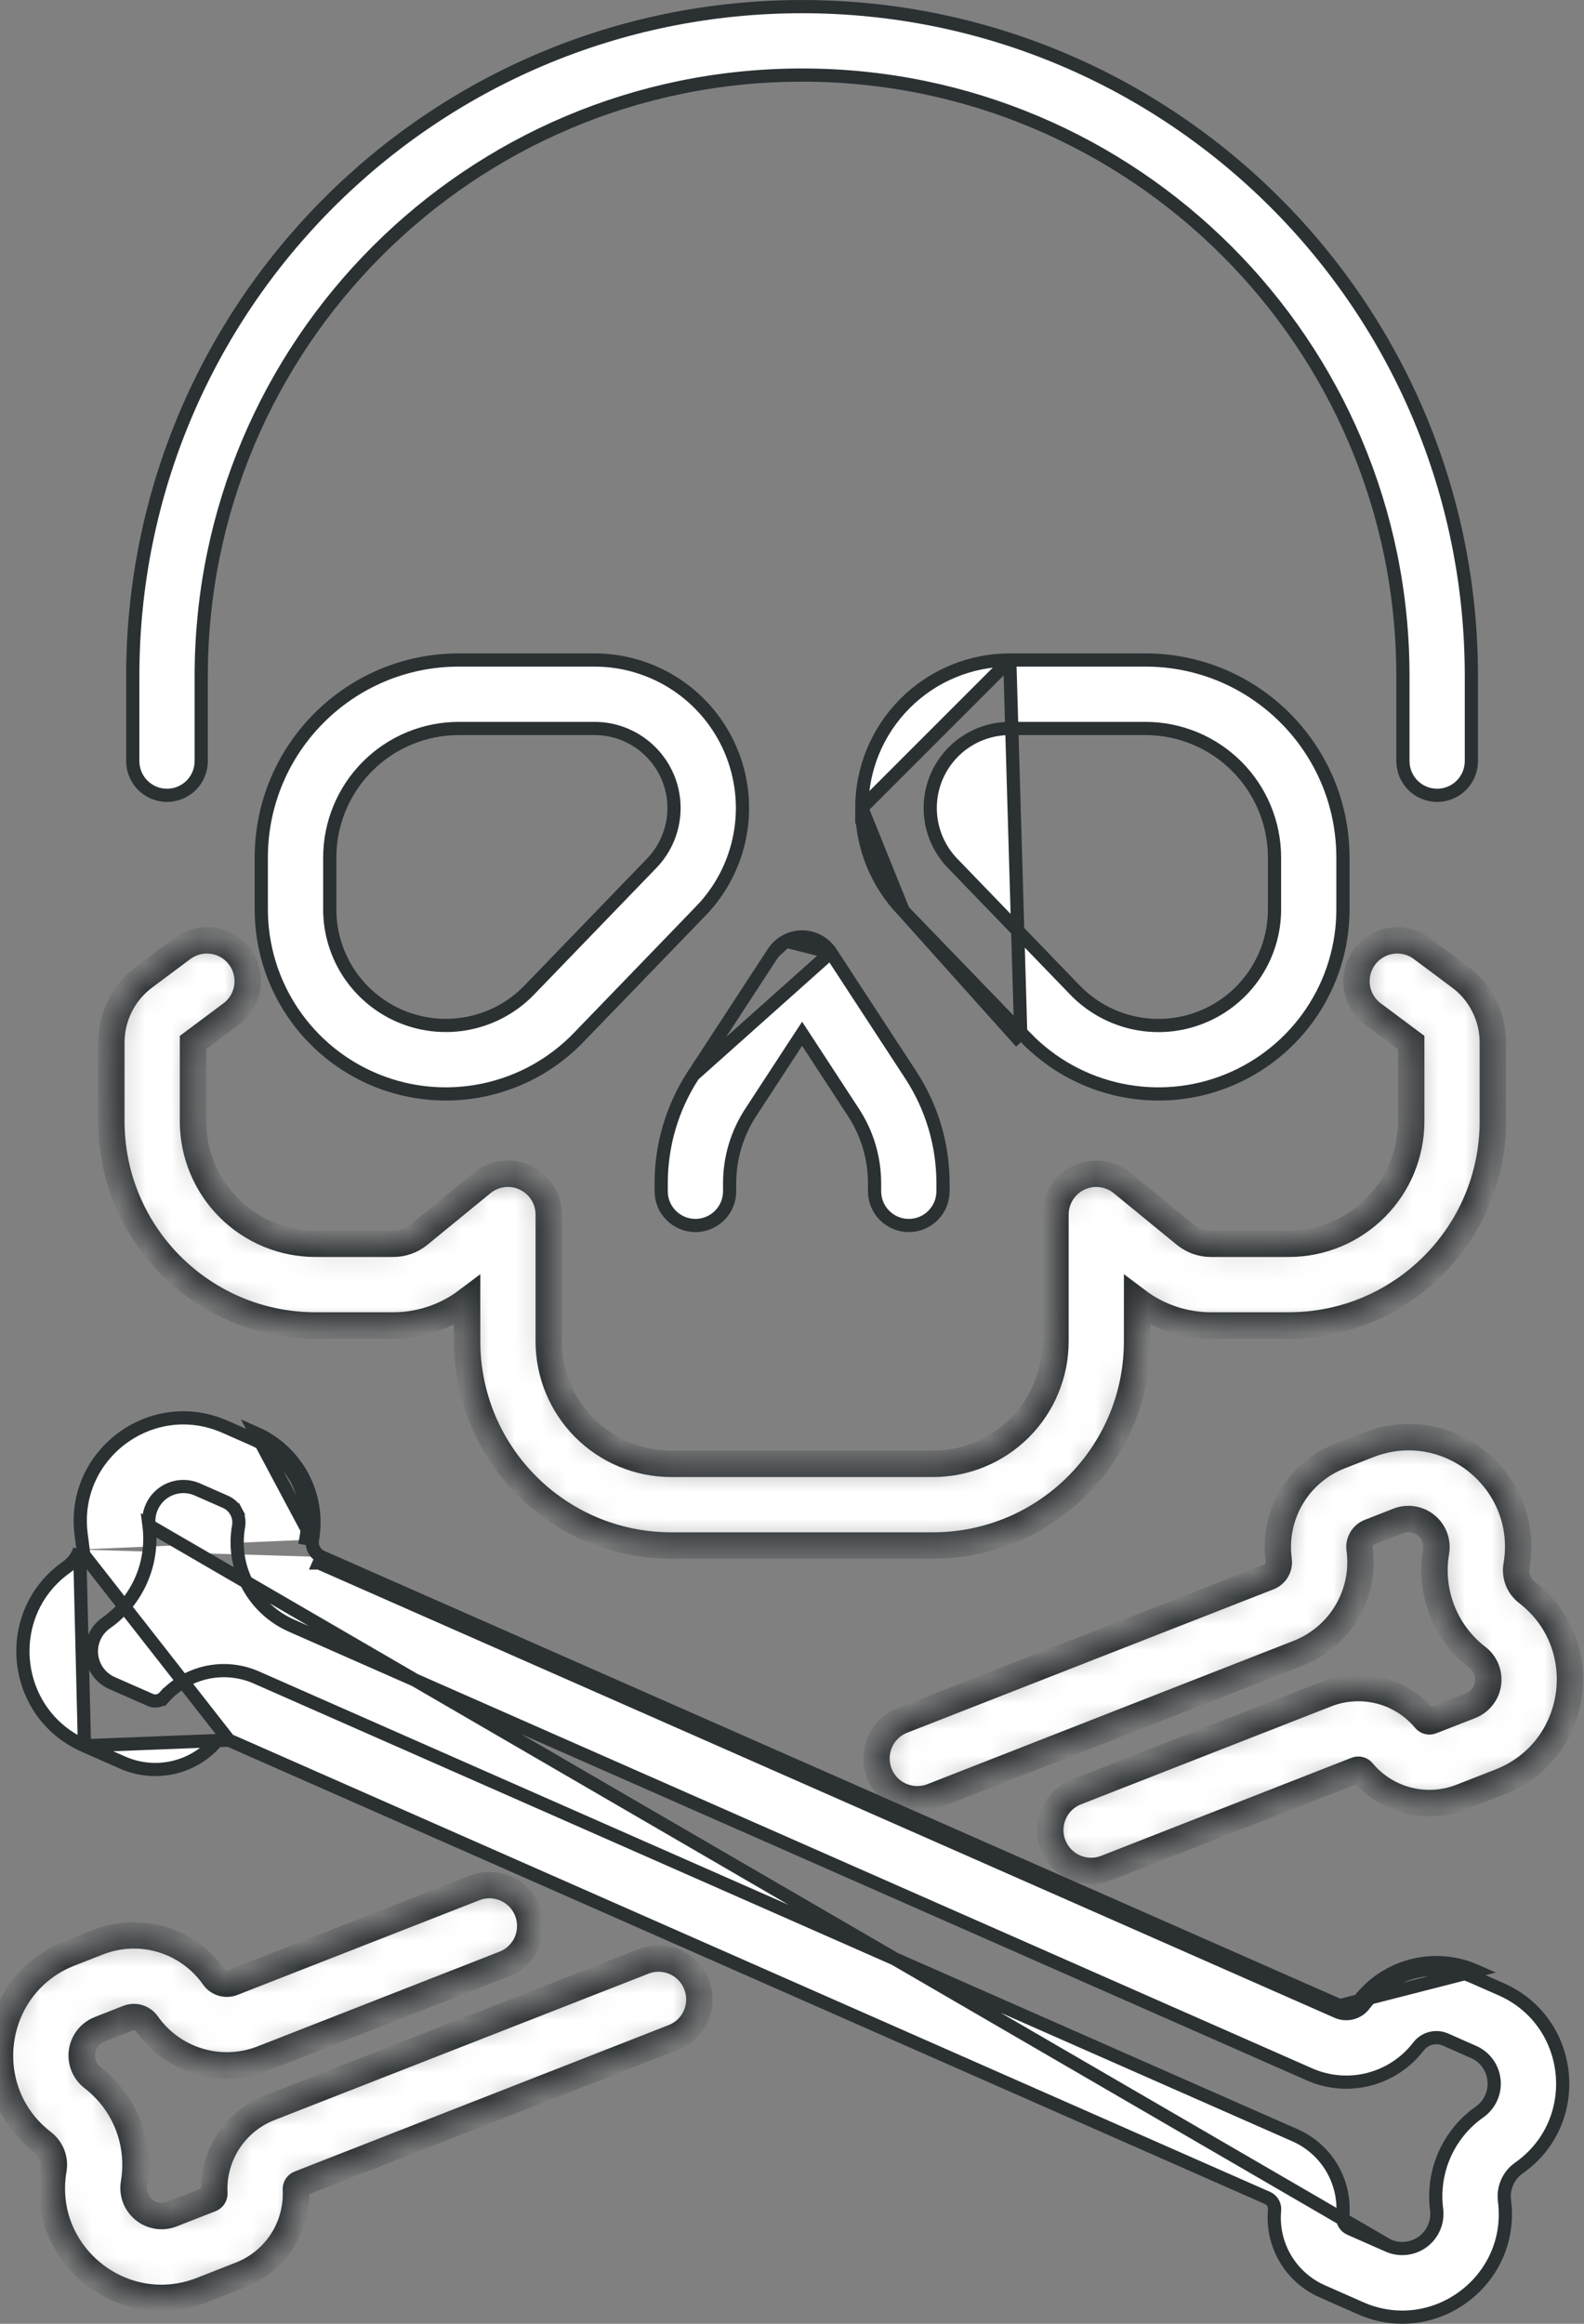 <svg width="60" height="88" viewBox="0 0 60 88" fill="none" xmlns="http://www.w3.org/2000/svg">
<rect x="0" y="0" width="60" height="88" fill="#808080" stroke="none"/>
<path d="M5.029 25.603C5.029 11.601 16.38 0.251 30.382 0.251C44.383 0.251 55.734 11.601 55.734 25.602V28.822C55.734 29.166 55.598 29.496 55.354 29.739C55.111 29.982 54.782 30.119 54.438 30.119C54.094 30.119 53.764 29.982 53.521 29.739C53.278 29.496 53.141 29.166 53.141 28.822V25.602C53.141 13.034 42.951 2.843 30.382 2.843C17.812 2.843 7.622 13.034 7.622 25.602V28.822C7.622 29.166 7.486 29.496 7.243 29.739C6.999 29.982 6.67 30.119 6.326 30.119C5.982 30.119 5.652 29.982 5.409 29.739C5.166 29.496 5.029 29.166 5.029 28.822V25.603Z" fill="white" stroke="#2B3033" stroke-width="0.5"/>
<path d="M3.018 58.679L3.166 58.827L3.073 58.102C2.687 55.087 5.741 52.805 8.523 54.031L8.523 54.031L9.587 54.5C9.587 54.5 9.587 54.5 9.587 54.5C10.293 54.811 10.875 55.351 11.238 56.032C11.602 56.714 11.726 57.498 11.59 58.258C11.59 58.258 11.59 58.258 11.59 58.258L11.836 58.302M3.018 58.679L8.667 65.897L48.008 83.233L48.009 83.234C48.096 83.273 48.169 83.338 48.218 83.421C48.266 83.503 48.288 83.599 48.279 83.694L48.279 83.695C48.219 84.333 48.361 84.973 48.686 85.525C49.01 86.077 49.5 86.513 50.086 86.771L50.086 86.771L51.539 87.412C51.539 87.412 51.539 87.412 51.539 87.412C54.321 88.637 57.375 86.356 56.988 83.341C56.958 83.104 56.993 82.863 57.089 82.645C57.185 82.426 57.339 82.238 57.535 82.101C60.021 80.352 59.644 76.558 56.862 75.332L55.798 74.864L55.798 74.864C55.091 74.552 54.3 74.487 53.552 74.679C52.804 74.871 52.142 75.308 51.672 75.921L51.672 75.921C51.433 76.233 51.011 76.341 50.65 76.183L50.65 76.183L12.087 59.189L12.086 59.189L12.187 58.96M3.018 58.679C2.931 58.942 2.762 59.177 2.526 59.342L2.526 59.342C0.041 61.092 0.418 64.885 3.199 66.111C3.199 66.111 3.199 66.111 3.199 66.111M3.018 58.679L3.199 66.111M11.836 58.302C11.812 58.435 11.834 58.572 11.898 58.692C11.961 58.811 12.063 58.906 12.187 58.96M11.836 58.302C11.982 57.487 11.849 56.646 11.459 55.915C11.069 55.184 10.445 54.605 9.687 54.271L11.836 58.302ZM12.187 58.96L50.751 75.954M12.187 58.96L50.751 75.954M3.199 66.111L4.652 66.751C5.238 67.009 5.891 67.076 6.517 66.943C7.143 66.81 7.712 66.483 8.142 66.008L8.142 66.008C8.207 65.937 8.292 65.888 8.386 65.868C8.48 65.848 8.578 65.858 8.666 65.897L3.199 66.111ZM50.751 75.954C51.006 76.066 51.305 75.99 51.474 75.769C51.978 75.112 52.688 74.642 53.49 74.437C54.292 74.231 55.141 74.301 55.898 74.635L50.751 75.954ZM5.645 57.772L5.645 57.772C5.616 57.541 5.648 57.307 5.739 57.093C5.83 56.879 5.976 56.692 6.162 56.553C6.348 56.414 6.568 56.327 6.799 56.301C7.03 56.275 7.264 56.311 7.477 56.405C7.477 56.405 7.477 56.405 7.477 56.405L8.541 56.873L8.541 56.873C8.716 56.95 8.86 57.084 8.95 57.253L8.742 57.364L8.95 57.253C9.04 57.422 9.07 57.616 9.036 57.804C8.901 58.564 9.025 59.348 9.388 60.03C9.752 60.711 10.334 61.251 11.041 61.562L11.041 61.562L49.605 78.556C50.312 78.868 51.103 78.933 51.851 78.741C52.599 78.549 53.261 78.111 53.731 77.498C53.847 77.347 54.011 77.238 54.196 77.191C54.381 77.143 54.577 77.159 54.752 77.236L54.752 77.236L55.817 77.706L55.817 77.706C56.03 77.799 56.214 77.948 56.35 78.136C56.486 78.324 56.57 78.546 56.593 78.777C56.616 79.008 56.577 79.242 56.48 79.453C56.384 79.664 56.233 79.846 56.042 79.98C55.461 80.389 55.003 80.949 54.716 81.599C54.43 82.25 54.326 82.966 54.417 83.671C54.446 83.902 54.414 84.136 54.323 84.35C54.233 84.564 54.087 84.751 53.9 84.89C53.714 85.029 53.494 85.116 53.263 85.142C53.031 85.168 52.798 85.133 52.585 85.039L5.645 57.772ZM5.645 57.772C5.735 58.477 5.632 59.193 5.345 59.843C5.058 60.494 4.6 61.054 4.019 61.463L4.018 61.463C3.828 61.597 3.677 61.779 3.581 61.99C3.484 62.202 3.445 62.435 3.468 62.666C3.491 62.898 3.575 63.119 3.712 63.307C3.848 63.495 4.032 63.644 4.245 63.738L4.245 63.738L5.699 64.378L5.699 64.378C5.878 64.457 6.09 64.413 6.222 64.265L6.036 64.098L6.221 64.266C6.651 63.792 7.22 63.465 7.847 63.332C8.473 63.199 9.126 63.266 9.712 63.525L9.712 63.525L49.053 80.861L49.053 80.861C49.639 81.119 50.129 81.555 50.454 82.107C50.778 82.659 50.921 83.299 50.861 83.937L50.861 83.938C50.852 84.033 50.873 84.129 50.922 84.211C50.97 84.294 51.044 84.359 51.131 84.398L51.132 84.398L52.585 85.039L5.645 57.772Z" fill="white" stroke="#2B3033" stroke-width="0.5"/>
<mask id="path-3-inside-1_2097_776" fill="white">
<path d="M1.625 81.135C-0.94 79.164 -0.37 75.148 2.642 73.97L3.725 73.546C4.496 73.244 5.347 73.21 6.14 73.449C6.933 73.688 7.623 74.187 8.099 74.865C8.176 74.976 8.289 75.057 8.419 75.096C8.548 75.135 8.687 75.129 8.813 75.08L18.003 71.484C18.383 71.343 18.803 71.358 19.172 71.523C19.542 71.689 19.831 71.993 19.979 72.371C20.127 72.748 20.12 73.168 19.962 73.54C19.803 73.913 19.505 74.208 19.131 74.363L9.94 77.96C9.168 78.262 8.318 78.296 7.525 78.057C6.732 77.818 6.043 77.319 5.567 76.641C5.489 76.531 5.376 76.449 5.247 76.41C5.117 76.371 4.978 76.377 4.852 76.426L3.77 76.85C3.595 76.919 3.441 77.033 3.324 77.18C3.207 77.328 3.132 77.504 3.105 77.69C3.079 77.877 3.102 78.067 3.173 78.241C3.244 78.415 3.36 78.568 3.509 78.683C4.109 79.143 4.571 79.759 4.847 80.463C5.123 81.167 5.201 81.933 5.074 82.678C5.042 82.864 5.06 83.054 5.126 83.231C5.192 83.407 5.304 83.562 5.449 83.681C5.595 83.8 5.77 83.878 5.956 83.907C6.142 83.937 6.333 83.916 6.508 83.847L7.987 83.269C8.028 83.253 8.062 83.224 8.086 83.188C8.109 83.151 8.121 83.108 8.119 83.065C8.083 82.373 8.266 81.687 8.642 81.105C9.017 80.523 9.567 80.074 10.212 79.821L24.353 74.287C24.543 74.208 24.747 74.168 24.953 74.169C25.158 74.17 25.361 74.212 25.551 74.293C25.74 74.373 25.911 74.491 26.054 74.638C26.198 74.786 26.31 74.96 26.385 75.152C26.46 75.343 26.496 75.548 26.491 75.753C26.486 75.959 26.44 76.161 26.356 76.349C26.271 76.537 26.151 76.705 26 76.846C25.85 76.986 25.673 77.095 25.48 77.166L11.339 82.701C11.299 82.717 11.264 82.745 11.241 82.782C11.217 82.819 11.206 82.862 11.208 82.905C11.243 83.597 11.061 84.283 10.685 84.865C10.309 85.447 9.76 85.896 9.115 86.148L7.635 86.728C4.624 87.906 1.48 85.344 2.025 82.157C2.057 81.966 2.037 81.77 1.967 81.59C1.896 81.41 1.778 81.252 1.625 81.135ZM48.435 59.078C48.324 58.257 48.492 57.423 48.912 56.709C49.332 55.995 49.98 55.443 50.751 55.141L51.834 54.717C54.846 53.538 57.99 56.1 57.445 59.287C57.413 59.478 57.432 59.674 57.503 59.854C57.573 60.034 57.692 60.191 57.845 60.309C60.409 62.281 59.839 66.296 56.827 67.475L55.348 68.053C54.703 68.306 53.995 68.349 53.324 68.177C52.653 68.004 52.053 67.625 51.609 67.092C51.582 67.059 51.544 67.035 51.502 67.024C51.459 67.013 51.415 67.016 51.374 67.032L41.893 70.744C41.704 70.818 41.502 70.854 41.299 70.85C41.096 70.846 40.895 70.802 40.709 70.72C40.523 70.639 40.355 70.522 40.214 70.375C40.074 70.229 39.963 70.056 39.889 69.867C39.815 69.678 39.779 69.476 39.783 69.273C39.787 69.07 39.831 68.87 39.912 68.684C39.994 68.498 40.111 68.329 40.257 68.189C40.404 68.048 40.576 67.937 40.765 67.863L50.247 64.152C50.892 63.899 51.601 63.856 52.272 64.029C52.943 64.201 53.542 64.58 53.986 65.113C54.043 65.182 54.138 65.206 54.221 65.173L55.7 64.595C55.875 64.526 56.029 64.412 56.146 64.264C56.263 64.117 56.338 63.941 56.364 63.754C56.391 63.568 56.367 63.378 56.296 63.203C56.225 63.029 56.109 62.877 55.96 62.762C55.36 62.301 54.898 61.686 54.622 60.981C54.347 60.277 54.269 59.511 54.396 58.766C54.428 58.58 54.41 58.39 54.344 58.213C54.278 58.037 54.166 57.882 54.02 57.763C53.874 57.644 53.699 57.566 53.513 57.537C53.327 57.508 53.136 57.529 52.961 57.597L51.879 58.021C51.753 58.07 51.647 58.16 51.578 58.277C51.509 58.394 51.482 58.53 51.5 58.664C51.611 59.485 51.443 60.319 51.023 61.033C50.603 61.747 49.955 62.299 49.184 62.601L35.31 68.031C34.928 68.181 34.502 68.172 34.127 68.008C33.751 67.844 33.456 67.537 33.306 67.155C33.157 66.773 33.165 66.347 33.33 65.971C33.494 65.595 33.801 65.3 34.183 65.151L48.056 59.721C48.182 59.672 48.288 59.582 48.357 59.465C48.426 59.349 48.453 59.212 48.435 59.078ZM9.077 36.233C9.198 36.395 9.286 36.58 9.336 36.777C9.386 36.974 9.397 37.179 9.368 37.38C9.338 37.581 9.27 37.774 9.166 37.949C9.062 38.123 8.925 38.275 8.762 38.397L7.311 39.479V42.462C7.311 43.692 7.799 44.872 8.669 45.742C9.54 46.613 10.72 47.101 11.95 47.101H14.896C15.253 47.101 15.599 46.977 15.875 46.751L18.26 44.799C18.486 44.614 18.761 44.497 19.052 44.461C19.342 44.425 19.637 44.473 19.901 44.598C20.166 44.724 20.39 44.921 20.546 45.169C20.703 45.416 20.786 45.703 20.786 45.996V50.796C20.786 52.026 21.275 53.207 22.145 54.077C23.015 54.947 24.195 55.435 25.426 55.435H35.34C36.57 55.435 37.75 54.947 38.62 54.077C39.49 53.207 39.979 52.026 39.979 50.796V45.996C39.979 45.703 40.062 45.416 40.219 45.169C40.376 44.921 40.599 44.724 40.864 44.598C41.128 44.473 41.423 44.425 41.714 44.461C42.004 44.497 42.279 44.614 42.505 44.799L44.89 46.751C45.166 46.977 45.512 47.101 45.87 47.101H48.816C50.046 47.101 51.226 46.613 52.096 45.742C52.967 44.872 53.455 43.692 53.455 42.462V39.479L52.003 38.396C51.674 38.151 51.456 37.785 51.397 37.379C51.338 36.973 51.443 36.56 51.688 36.231C51.933 35.903 52.299 35.685 52.705 35.626C53.111 35.566 53.524 35.671 53.853 35.916L55.304 36.999C55.69 37.287 56.004 37.661 56.219 38.092C56.435 38.522 56.548 38.997 56.547 39.479V42.461C56.547 46.732 53.086 50.194 48.815 50.194H45.869C44.859 50.194 43.877 49.864 43.072 49.256V50.794C43.072 55.066 39.61 58.527 35.34 58.527H25.426C21.156 58.527 17.694 55.066 17.694 50.794V49.256C16.888 49.864 15.906 50.194 14.896 50.194H11.95C7.68 50.194 4.218 46.732 4.218 42.461V39.479C4.218 38.997 4.33 38.522 4.546 38.091C4.762 37.661 5.076 37.287 5.462 36.999L6.913 35.916C7.076 35.795 7.261 35.707 7.458 35.657C7.655 35.607 7.86 35.596 8.061 35.626C8.262 35.655 8.455 35.724 8.629 35.828C8.804 35.932 8.956 36.069 9.077 36.232L9.077 36.233Z"/>
</mask>
<path d="M1.625 81.135C-0.94 79.164 -0.37 75.148 2.642 73.97L3.725 73.546C4.496 73.244 5.347 73.21 6.14 73.449C6.933 73.688 7.623 74.187 8.099 74.865C8.176 74.976 8.289 75.057 8.419 75.096C8.548 75.135 8.687 75.129 8.813 75.08L18.003 71.484C18.383 71.343 18.803 71.358 19.172 71.523C19.542 71.689 19.831 71.993 19.979 72.371C20.127 72.748 20.12 73.168 19.962 73.54C19.803 73.913 19.505 74.208 19.131 74.363L9.94 77.96C9.168 78.262 8.318 78.296 7.525 78.057C6.732 77.818 6.043 77.319 5.567 76.641C5.489 76.531 5.376 76.449 5.247 76.41C5.117 76.371 4.978 76.377 4.852 76.426L3.77 76.85C3.595 76.919 3.441 77.033 3.324 77.18C3.207 77.328 3.132 77.504 3.105 77.69C3.079 77.877 3.102 78.067 3.173 78.241C3.244 78.415 3.36 78.568 3.509 78.683C4.109 79.143 4.571 79.759 4.847 80.463C5.123 81.167 5.201 81.933 5.074 82.678C5.042 82.864 5.06 83.054 5.126 83.231C5.192 83.407 5.304 83.562 5.449 83.681C5.595 83.8 5.77 83.878 5.956 83.907C6.142 83.937 6.333 83.916 6.508 83.847L7.987 83.269C8.028 83.253 8.062 83.224 8.086 83.188C8.109 83.151 8.121 83.108 8.119 83.065C8.083 82.373 8.266 81.687 8.642 81.105C9.017 80.523 9.567 80.074 10.212 79.821L24.353 74.287C24.543 74.208 24.747 74.168 24.953 74.169C25.158 74.17 25.361 74.212 25.551 74.293C25.74 74.373 25.911 74.491 26.054 74.638C26.198 74.786 26.31 74.96 26.385 75.152C26.46 75.343 26.496 75.548 26.491 75.753C26.486 75.959 26.44 76.161 26.356 76.349C26.271 76.537 26.151 76.705 26 76.846C25.85 76.986 25.673 77.095 25.48 77.166L11.339 82.701C11.299 82.717 11.264 82.745 11.241 82.782C11.217 82.819 11.206 82.862 11.208 82.905C11.243 83.597 11.061 84.283 10.685 84.865C10.309 85.447 9.76 85.896 9.115 86.148L7.635 86.728C4.624 87.906 1.48 85.344 2.025 82.157C2.057 81.966 2.037 81.77 1.967 81.59C1.896 81.41 1.778 81.252 1.625 81.135ZM48.435 59.078C48.324 58.257 48.492 57.423 48.912 56.709C49.332 55.995 49.98 55.443 50.751 55.141L51.834 54.717C54.846 53.538 57.99 56.1 57.445 59.287C57.413 59.478 57.432 59.674 57.503 59.854C57.573 60.034 57.692 60.191 57.845 60.309C60.409 62.281 59.839 66.296 56.827 67.475L55.348 68.053C54.703 68.306 53.995 68.349 53.324 68.177C52.653 68.004 52.053 67.625 51.609 67.092C51.582 67.059 51.544 67.035 51.502 67.024C51.459 67.013 51.415 67.016 51.374 67.032L41.893 70.744C41.704 70.818 41.502 70.854 41.299 70.85C41.096 70.846 40.895 70.802 40.709 70.72C40.523 70.639 40.355 70.522 40.214 70.375C40.074 70.229 39.963 70.056 39.889 69.867C39.815 69.678 39.779 69.476 39.783 69.273C39.787 69.07 39.831 68.87 39.912 68.684C39.994 68.498 40.111 68.329 40.257 68.189C40.404 68.048 40.576 67.937 40.765 67.863L50.247 64.152C50.892 63.899 51.601 63.856 52.272 64.029C52.943 64.201 53.542 64.58 53.986 65.113C54.043 65.182 54.138 65.206 54.221 65.173L55.7 64.595C55.875 64.526 56.029 64.412 56.146 64.264C56.263 64.117 56.338 63.941 56.364 63.754C56.391 63.568 56.367 63.378 56.296 63.203C56.225 63.029 56.109 62.877 55.96 62.762C55.36 62.301 54.898 61.686 54.622 60.981C54.347 60.277 54.269 59.511 54.396 58.766C54.428 58.58 54.41 58.39 54.344 58.213C54.278 58.037 54.166 57.882 54.02 57.763C53.874 57.644 53.699 57.566 53.513 57.537C53.327 57.508 53.136 57.529 52.961 57.597L51.879 58.021C51.753 58.07 51.647 58.16 51.578 58.277C51.509 58.394 51.482 58.53 51.5 58.664C51.611 59.485 51.443 60.319 51.023 61.033C50.603 61.747 49.955 62.299 49.184 62.601L35.31 68.031C34.928 68.181 34.502 68.172 34.127 68.008C33.751 67.844 33.456 67.537 33.306 67.155C33.157 66.773 33.165 66.347 33.33 65.971C33.494 65.595 33.801 65.3 34.183 65.151L48.056 59.721C48.182 59.672 48.288 59.582 48.357 59.465C48.426 59.349 48.453 59.212 48.435 59.078ZM9.077 36.233C9.198 36.395 9.286 36.58 9.336 36.777C9.386 36.974 9.397 37.179 9.368 37.38C9.338 37.581 9.27 37.774 9.166 37.949C9.062 38.123 8.925 38.275 8.762 38.397L7.311 39.479V42.462C7.311 43.692 7.799 44.872 8.669 45.742C9.54 46.613 10.72 47.101 11.95 47.101H14.896C15.253 47.101 15.599 46.977 15.875 46.751L18.26 44.799C18.486 44.614 18.761 44.497 19.052 44.461C19.342 44.425 19.637 44.473 19.901 44.598C20.166 44.724 20.39 44.921 20.546 45.169C20.703 45.416 20.786 45.703 20.786 45.996V50.796C20.786 52.026 21.275 53.207 22.145 54.077C23.015 54.947 24.195 55.435 25.426 55.435H35.34C36.57 55.435 37.75 54.947 38.62 54.077C39.49 53.207 39.979 52.026 39.979 50.796V45.996C39.979 45.703 40.062 45.416 40.219 45.169C40.376 44.921 40.599 44.724 40.864 44.598C41.128 44.473 41.423 44.425 41.714 44.461C42.004 44.497 42.279 44.614 42.505 44.799L44.89 46.751C45.166 46.977 45.512 47.101 45.87 47.101H48.816C50.046 47.101 51.226 46.613 52.096 45.742C52.967 44.872 53.455 43.692 53.455 42.462V39.479L52.003 38.396C51.674 38.151 51.456 37.785 51.397 37.379C51.338 36.973 51.443 36.56 51.688 36.231C51.933 35.903 52.299 35.685 52.705 35.626C53.111 35.566 53.524 35.671 53.853 35.916L55.304 36.999C55.69 37.287 56.004 37.661 56.219 38.092C56.435 38.522 56.548 38.997 56.547 39.479V42.461C56.547 46.732 53.086 50.194 48.815 50.194H45.869C44.859 50.194 43.877 49.864 43.072 49.256V50.794C43.072 55.066 39.61 58.527 35.34 58.527H25.426C21.156 58.527 17.694 55.066 17.694 50.794V49.256C16.888 49.864 15.906 50.194 14.896 50.194H11.95C7.68 50.194 4.218 46.732 4.218 42.461V39.479C4.218 38.997 4.33 38.522 4.546 38.091C4.762 37.661 5.076 37.287 5.462 36.999L6.913 35.916C7.076 35.795 7.261 35.707 7.458 35.657C7.655 35.607 7.86 35.596 8.061 35.626C8.262 35.655 8.455 35.724 8.629 35.828C8.804 35.932 8.956 36.069 9.077 36.232L9.077 36.233Z" fill="white" stroke="#2B3033" mask="url(#path-3-inside-1_2097_776)"/>
<path d="M31.468 36.068L31.468 36.068C31.35 35.888 31.189 35.739 30.999 35.637C30.81 35.534 30.598 35.48 30.382 35.48C30.167 35.48 29.954 35.534 29.765 35.637M31.468 36.068L29.765 35.637M31.468 36.068L34.502 40.712C34.502 40.712 34.502 40.712 34.502 40.712C35.297 41.929 35.72 43.352 35.72 44.805V44.805V45.112C35.72 45.456 35.583 45.786 35.34 46.029C35.097 46.272 34.767 46.409 34.423 46.409C34.08 46.409 33.75 46.272 33.507 46.029C33.264 45.786 33.127 45.456 33.127 45.112V44.805C33.127 43.855 32.85 42.926 32.331 42.131C32.331 42.131 32.331 42.131 32.331 42.131L30.592 39.468L30.383 39.148L30.173 39.468L28.434 42.131C27.915 42.926 27.638 43.855 27.638 44.805V45.112C27.638 45.456 27.501 45.786 27.258 46.029C27.015 46.272 26.685 46.409 26.341 46.409C25.998 46.409 25.668 46.272 25.425 46.029C25.181 45.786 25.045 45.456 25.045 45.112V44.805C25.045 43.352 25.468 41.93 26.263 40.713L26.263 40.713M31.468 36.068L26.263 40.713M29.765 35.637C29.575 35.739 29.414 35.888 29.297 36.068M29.765 35.637L29.297 36.068M26.263 40.713L29.297 36.068C29.297 36.068 29.297 36.068 29.297 36.068M26.263 40.713L29.297 36.068" fill="white" stroke="#2B3033" stroke-width="0.5"/>
<path d="M38.249 24.994H38.248C37.512 24.994 36.783 25.139 36.103 25.421C35.423 25.702 34.805 26.115 34.285 26.636C33.764 27.156 33.351 27.774 33.069 28.454C32.788 29.134 32.643 29.863 32.643 30.599L38.249 24.994ZM38.249 24.994H43.387C47.519 24.994 50.869 28.344 50.869 32.477V34.437C50.87 35.83 50.454 37.191 49.675 38.345C48.896 39.5 47.79 40.396 46.499 40.918C45.208 41.44 43.79 41.564 42.428 41.274C41.065 40.985 39.821 40.295 38.853 39.293L38.673 39.467M38.249 24.994L38.673 39.467M38.673 39.467L38.853 39.293L34.217 34.494L34.217 34.494M38.673 39.467L34.217 34.494M34.217 34.494C33.208 33.449 32.643 32.052 32.643 30.599L34.217 34.494ZM26.55 34.494L26.73 34.667L26.55 34.494L21.914 39.293L21.914 39.293C20.946 40.295 19.702 40.985 18.339 41.274C16.977 41.564 15.559 41.44 14.268 40.918C12.977 40.396 11.871 39.5 11.092 38.345C10.313 37.191 9.897 35.83 9.897 34.437V34.437V32.477C9.897 28.344 13.247 24.994 17.38 24.994H22.519C23.619 24.994 24.695 25.318 25.613 25.925C26.53 26.533 27.249 27.397 27.679 28.41C28.109 29.422 28.231 30.54 28.03 31.621C27.83 32.703 27.315 33.702 26.55 34.494ZM12.491 34.437V34.437C12.491 35.313 12.753 36.169 13.242 36.895C13.732 37.621 14.428 38.184 15.24 38.513C16.053 38.841 16.944 38.919 17.801 38.737C18.658 38.555 19.441 38.121 20.05 37.491L20.05 37.491L24.685 32.692C24.685 32.692 24.685 32.692 24.685 32.692C25.228 32.13 25.531 31.38 25.531 30.599C25.531 28.936 24.182 27.587 22.519 27.587H17.38C16.083 27.587 14.839 28.102 13.923 29.019C13.006 29.936 12.491 31.18 12.491 32.477V34.437ZM38.249 27.587C38.249 27.587 38.249 27.587 38.249 27.587C37.657 27.587 37.079 27.761 36.586 28.087C36.092 28.413 35.706 28.878 35.475 29.422C35.244 29.967 35.178 30.567 35.286 31.148C35.394 31.73 35.671 32.267 36.081 32.692L40.718 37.492C40.718 37.492 40.718 37.492 40.718 37.492C41.327 38.122 42.109 38.556 42.967 38.739C43.824 38.921 44.716 38.843 45.528 38.514C46.341 38.186 47.036 37.623 47.526 36.896C48.016 36.169 48.278 35.313 48.277 34.437C48.277 34.437 48.277 34.437 48.277 34.437V32.477C48.277 31.18 47.762 29.936 46.845 29.019C45.928 28.102 44.684 27.587 43.388 27.587H38.249Z" fill="white" stroke="#2B3033" stroke-width="0.5"/>
</svg>
